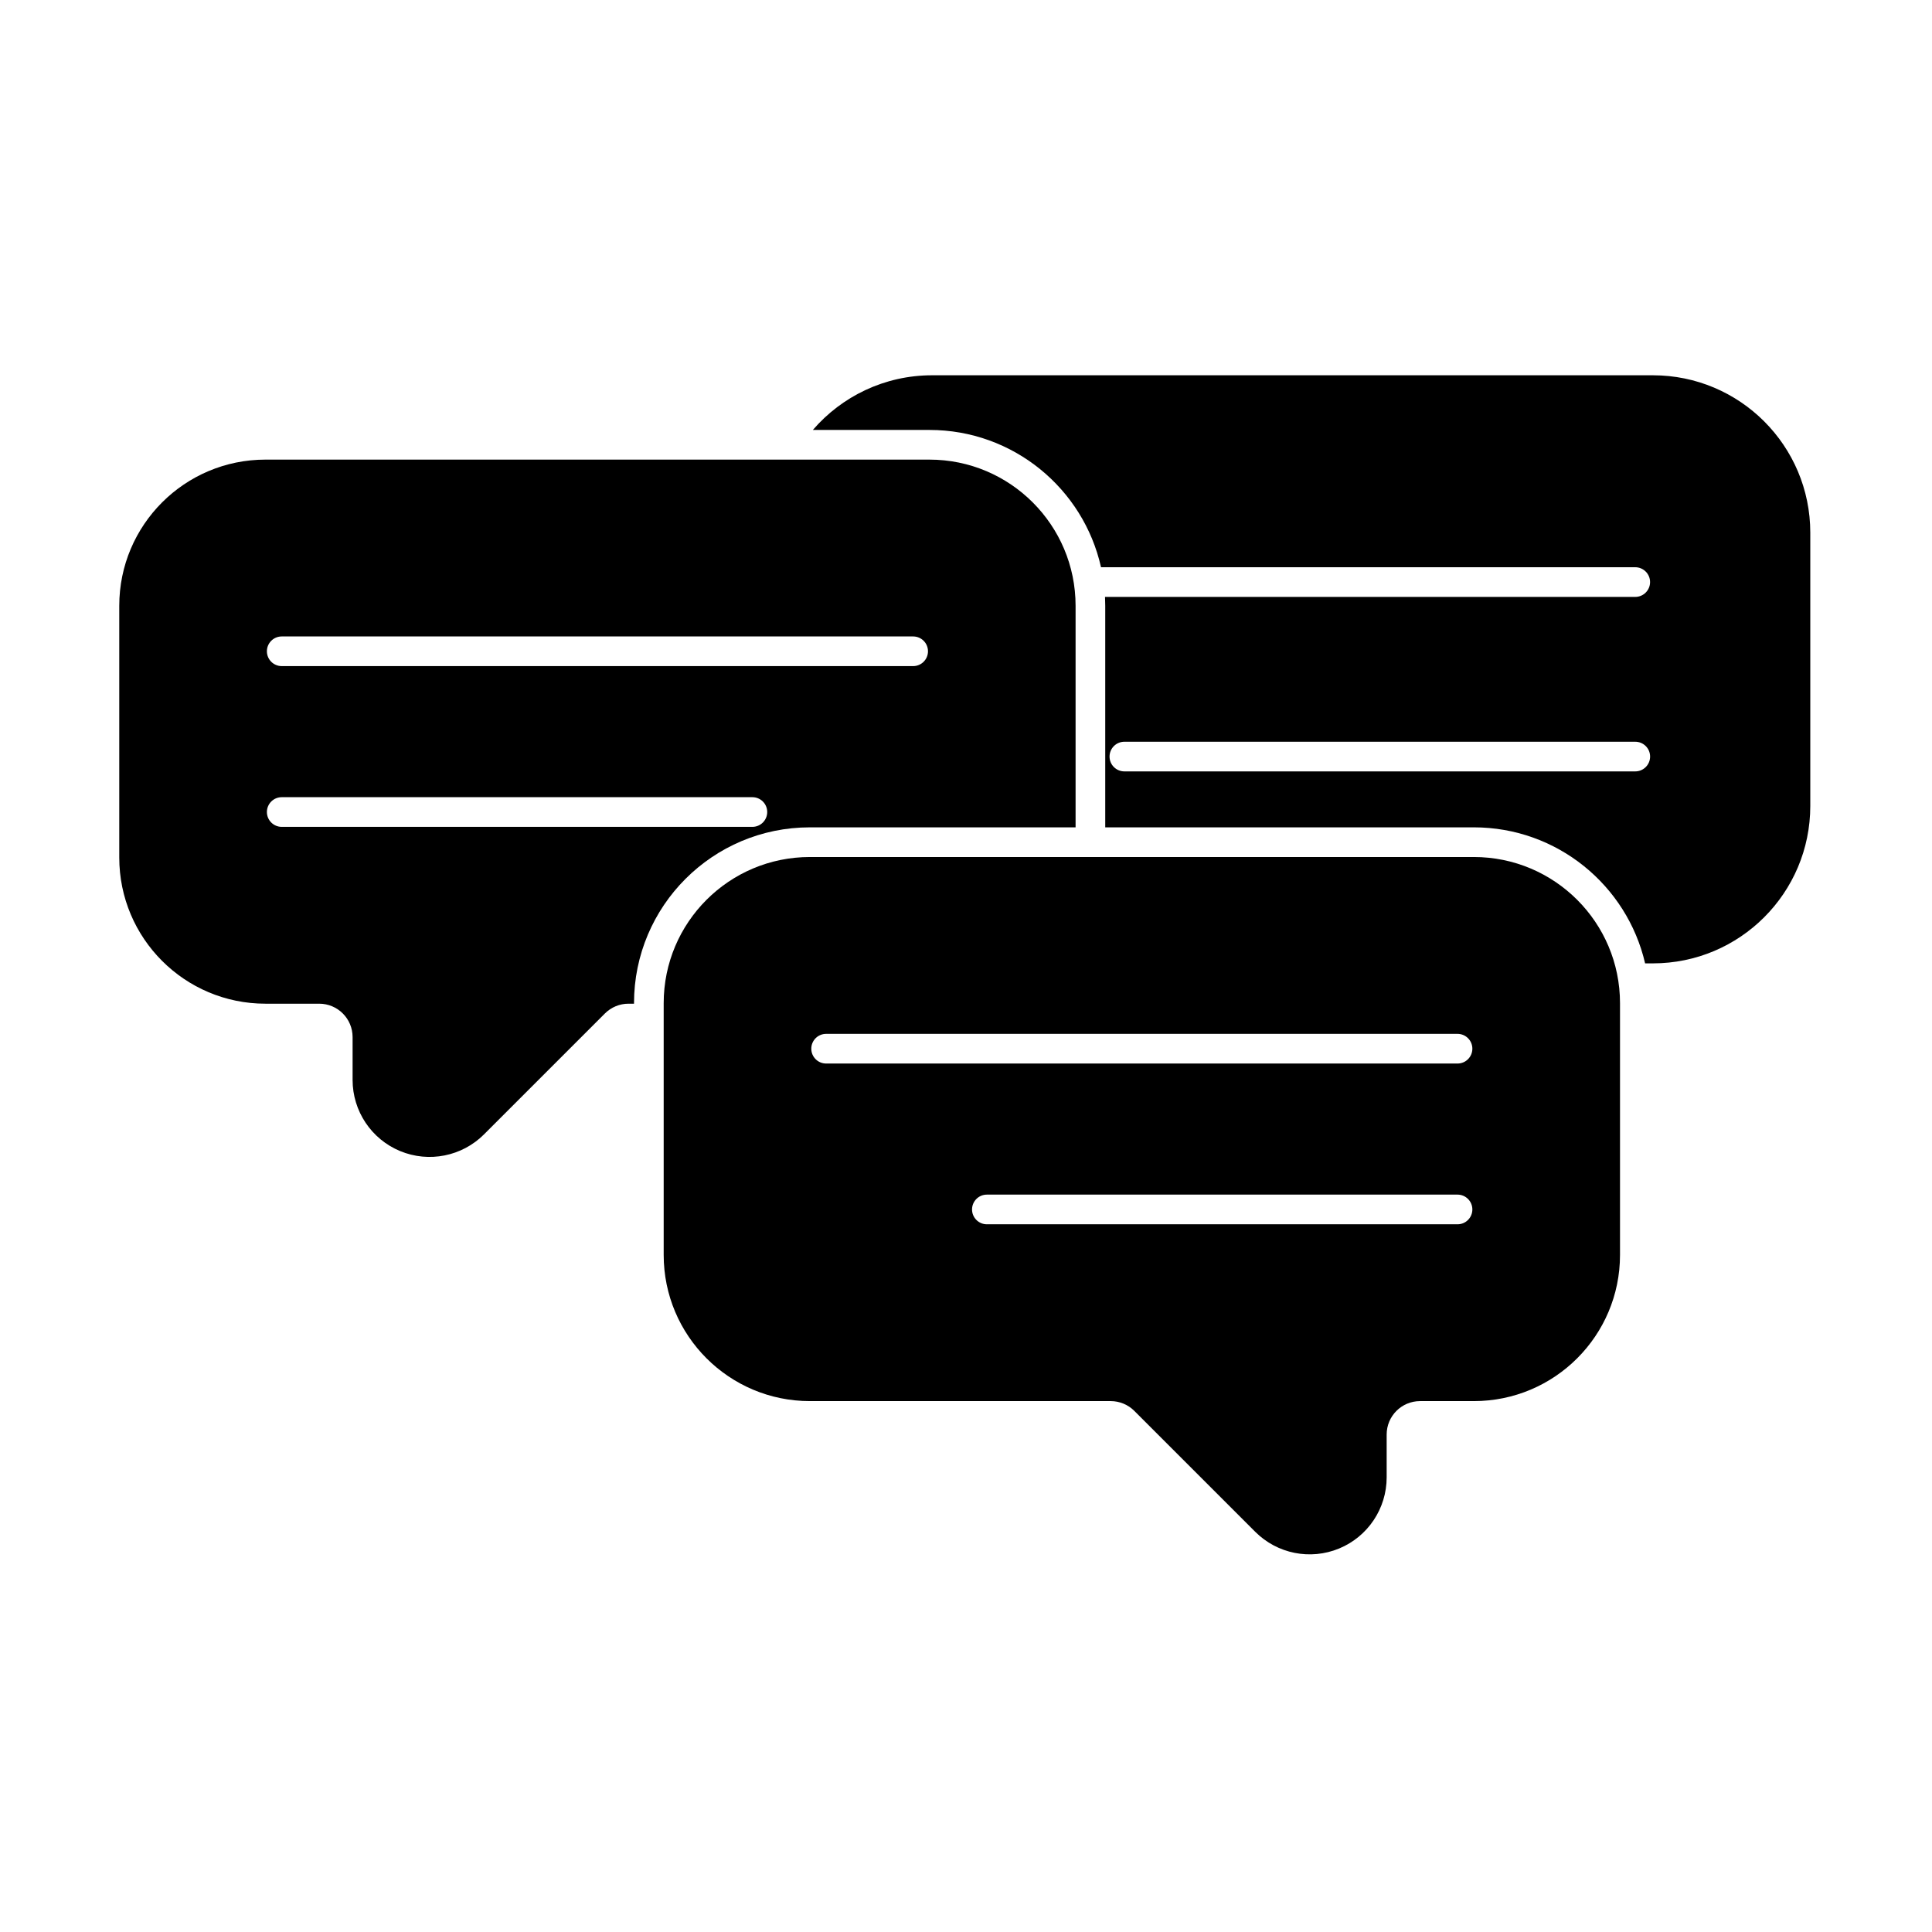 <?xml version="1.0" encoding="UTF-8"?>
<!-- The Best Svg Icon site in the world: iconSvg.co, Visit us! https://iconsvg.co -->
<svg fill="#000000" width="800px" height="800px" version="1.1" viewBox="144 144 512 512" xmlns="http://www.w3.org/2000/svg">
 <g fill-rule="evenodd">
  <path d="m511.48 524.16c0-4.887 3.961-8.852 8.852-8.852h14.25c21.395 0 38.738-17.344 38.738-38.738v-66.715c0-21.395-17.344-38.738-38.738-38.738h-175.96c-21.395 0-38.738 17.344-38.738 38.738v66.715c0 21.395 17.344 38.738 38.738 38.738h79.73c2.348 0 4.598 0.934 6.258 2.594l32.043 32.043c5.836 5.836 14.609 7.578 22.234 4.422s12.594-10.598 12.594-18.848v-11.355zm18.781-63.574h-124.73c-2.168 0-3.93 1.762-3.93 3.934 0 2.168 1.762 3.93 3.93 3.93h124.73c2.172 0 3.93-1.762 3.93-3.93 0-2.172-1.762-3.934-3.93-3.934zm0-42.602h-167.33c-2.172 0-3.93 1.762-3.93 3.93 0 2.172 1.762 3.934 3.93 3.934h167.33c2.172 0 3.93-1.762 3.93-3.934s-1.762-3.93-3.93-3.93z"/>
  <path d="m312.02 409.99v-0.137c0-25.734 20.863-46.598 46.598-46.598h70.422v-58.715c0-21.395-17.344-38.738-38.738-38.738h-175.96c-21.395 0-38.738 17.344-38.738 38.738v66.711c0 21.395 17.344 38.738 38.738 38.738h14.25c4.887 0 8.848 3.961 8.848 8.848v11.359c0 8.25 4.973 15.691 12.594 18.848 7.625 3.156 16.398 1.41 22.234-4.422 0 0 22.867-22.867 32.043-32.043 1.66-1.66 3.91-2.59 6.258-2.59zm-93.359-46.863h124.73c2.172 0 3.93-1.762 3.93-3.934s-1.762-3.93-3.93-3.93h-124.73c-2.172 0-3.93 1.762-3.93 3.93 0 2.172 1.762 3.934 3.93 3.934zm0-42.602h167.33c2.172 0 3.934-1.762 3.934-3.93 0-2.172-1.762-3.93-3.934-3.93h-167.33c-2.172 0-3.93 1.762-3.93 3.93 0 2.172 1.762 3.93 3.93 3.93z"/>
  <path d="m359.43 257.94h30.875c22.227 0 40.816 15.559 45.477 36.383h141.57c2.172 0 3.934 1.762 3.934 3.934 0 2.168-1.762 3.93-3.934 3.93h-140.51c0.039 0.777 0.059 1.562 0.059 2.352v58.715h97.672c22.105 0 40.617 15.395 45.398 36.047h2.062c23.039 0 41.711-18.676 41.711-41.715v-72.418c0-23.039-18.676-41.715-41.715-41.715h-191.01c-12.633 0-23.953 5.617-31.602 14.484zm217.93 82.629h-135.39c-2.172 0-3.93 1.762-3.93 3.93 0 2.172 1.762 3.93 3.93 3.93h135.39c2.172 0 3.934-1.762 3.934-3.93 0-2.172-1.762-3.93-3.934-3.93z"/>
 </g>
</svg>